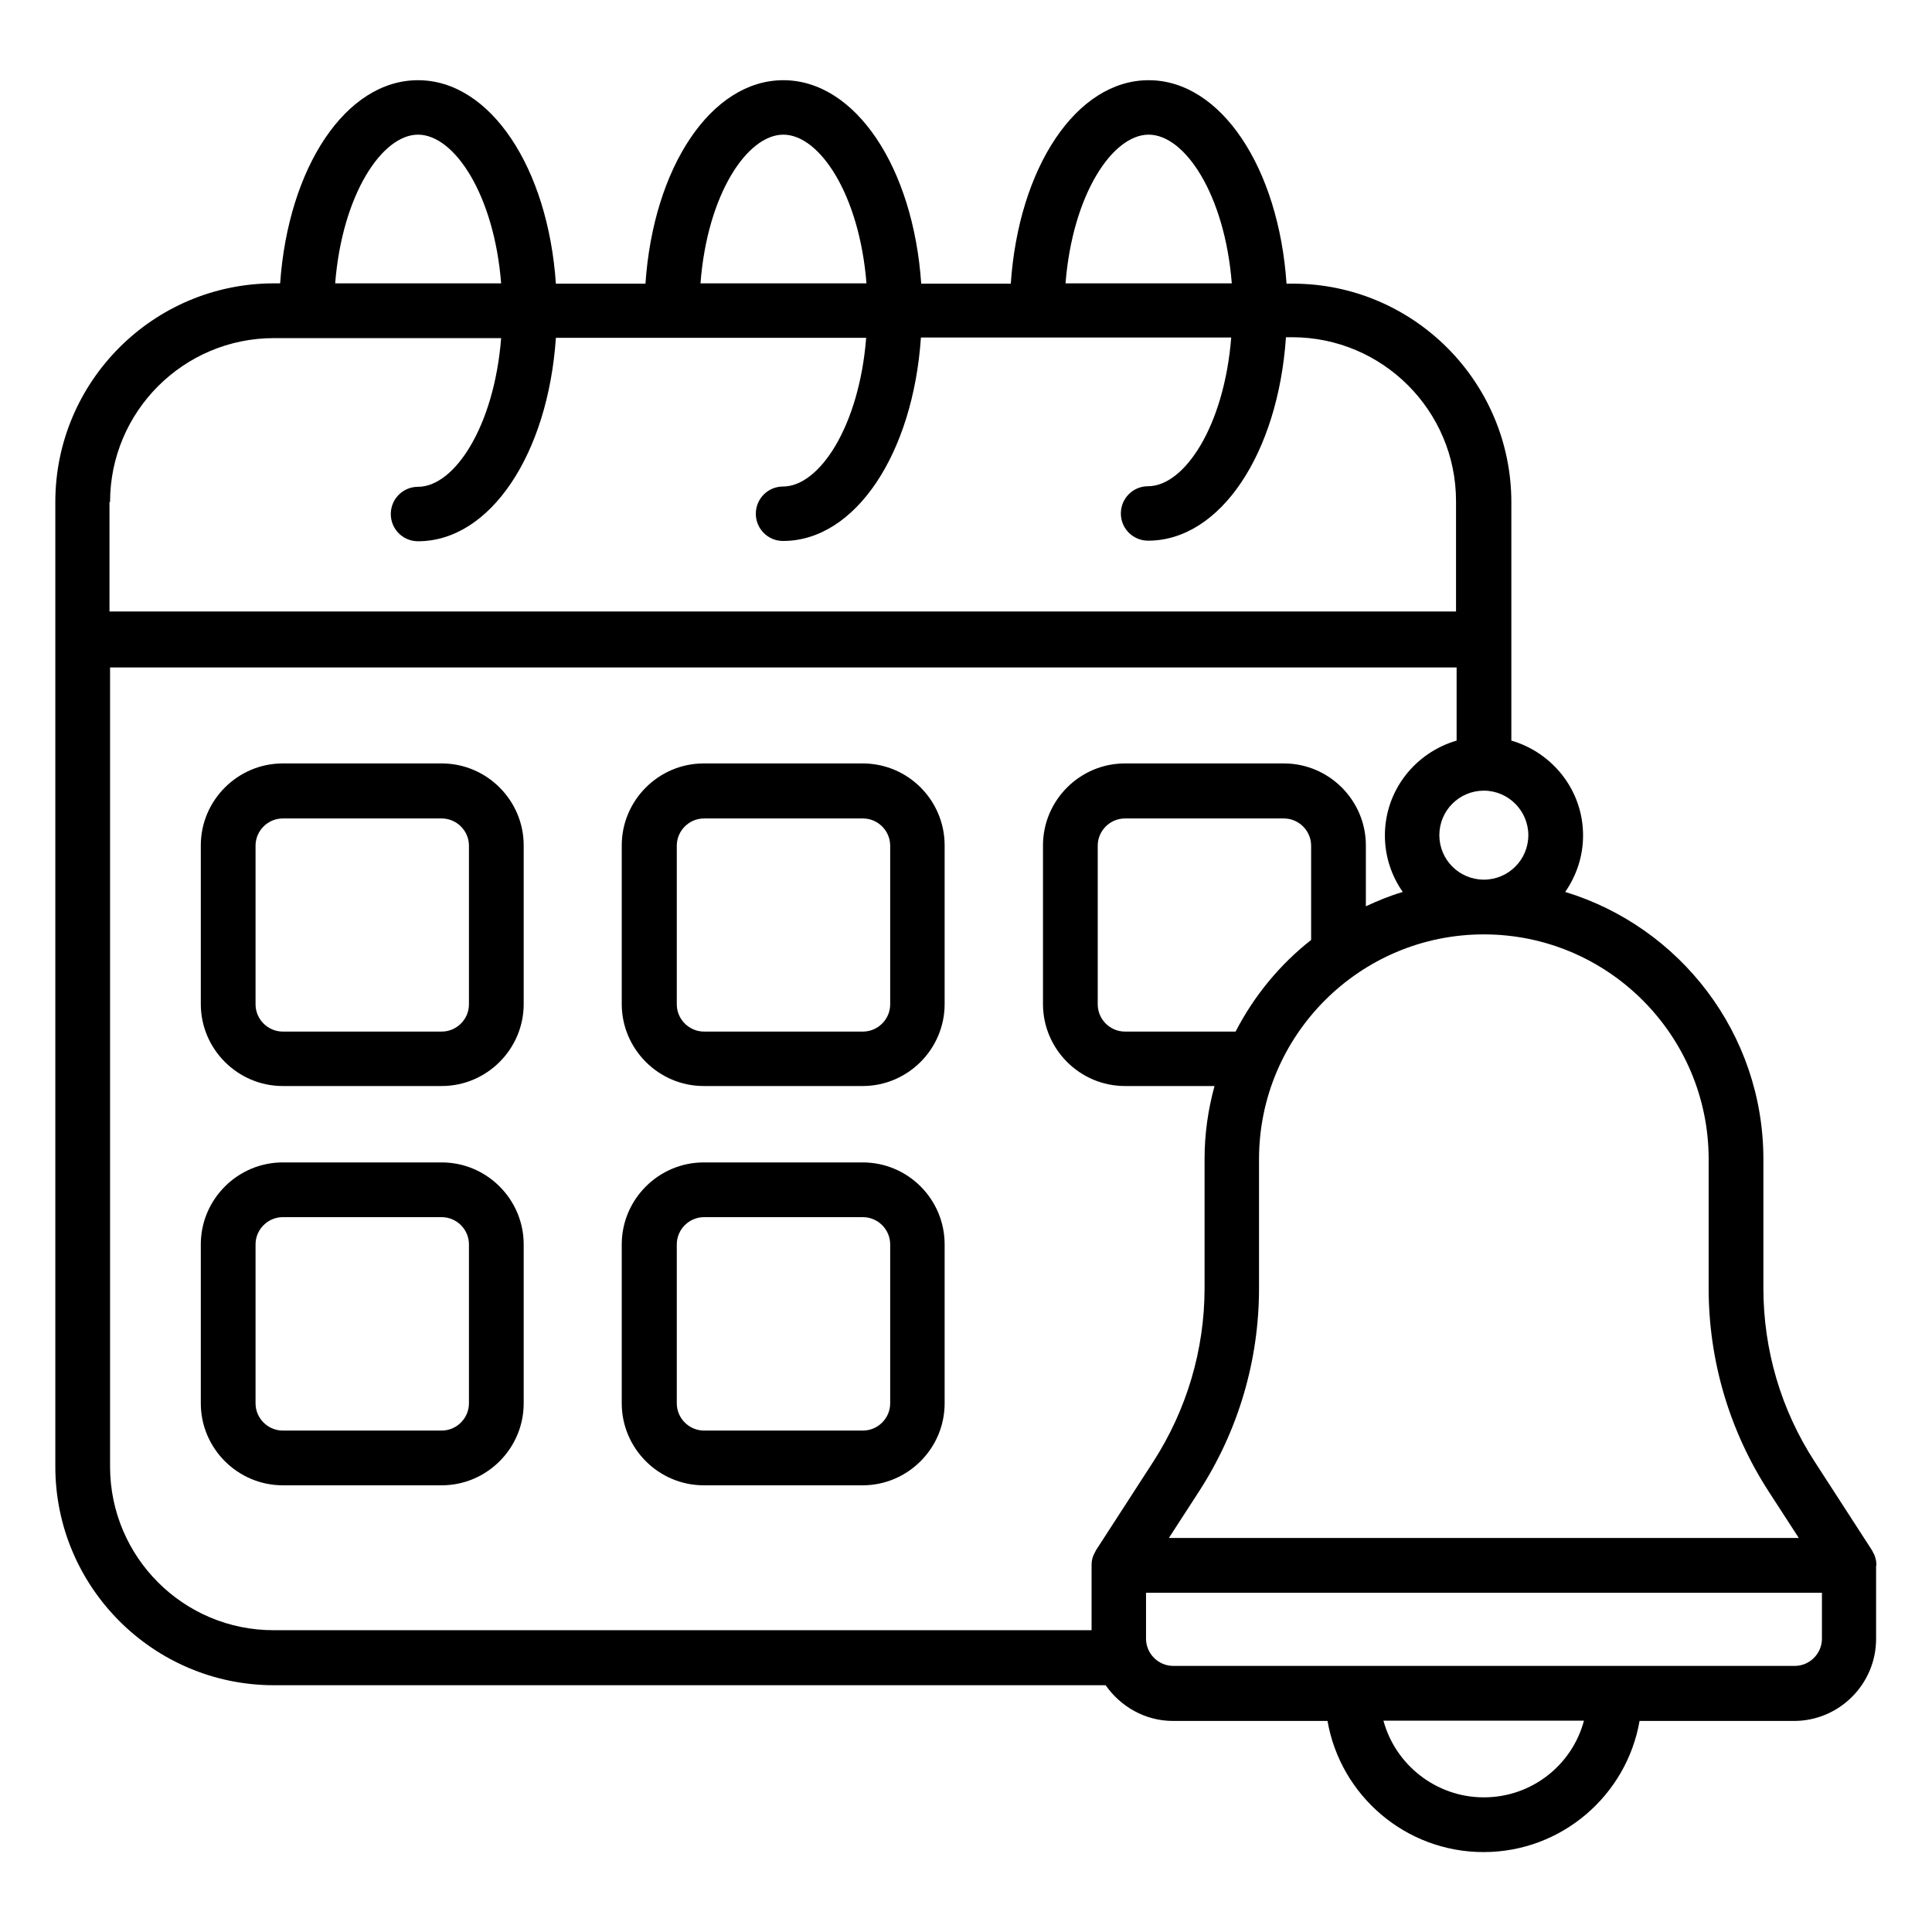 <svg id="Layer_1" enable-background="new 0 0 66 66" viewBox="0 0 66 66" xmlns="http://www.w3.org/2000/svg"><g><path d="m15.09 26.08h-5.43c-1.54 0-2.8 1.26-2.8 2.8v5.42c0 1.54 1.26 2.8 2.8 2.8h5.43c1.54 0 2.8-1.26 2.8-2.8v-5.42c0-1.54-1.26-2.8-2.8-2.8zm.93 8.23c0 .51-.42.93-.93.93h-5.43c-.51 0-.93-.42-.93-.93v-5.42c0-.51.42-.93.93-.93h5.43c.51 0 .93.42.93.93z"/><path d="m29.47 26.08h-5.43c-1.54 0-2.8 1.26-2.8 2.8v5.42c0 1.54 1.26 2.8 2.8 2.8h5.43c1.54 0 2.8-1.26 2.8-2.8v-5.42c0-1.54-1.25-2.8-2.8-2.8zm.94 8.23c0 .51-.42.93-.93.93h-5.43c-.51 0-.93-.42-.93-.93v-5.42c0-.51.42-.93.93-.93h5.43c.51 0 .93.42.93.93z"/><path d="m15.09 39.71h-5.43c-1.54 0-2.8 1.26-2.8 2.8v5.43c0 1.54 1.26 2.8 2.8 2.8h5.43c1.54 0 2.8-1.26 2.8-2.8v-5.43c0-1.54-1.26-2.8-2.8-2.8zm.93 8.23c0 .51-.42.93-.93.93h-5.43c-.51 0-.93-.42-.93-.93v-5.43c0-.51.42-.93.93-.93h5.43c.51 0 .93.42.93.93z"/><path d="m29.47 39.71h-5.43c-1.54 0-2.8 1.26-2.8 2.8v5.43c0 1.54 1.26 2.8 2.8 2.8h5.43c1.54 0 2.8-1.26 2.8-2.8v-5.43c0-1.54-1.25-2.8-2.8-2.8zm.94 8.23c0 .51-.42.93-.93.93h-5.43c-.51 0-.93-.42-.93-.93v-5.43c0-.51.42-.93.93-.93h5.43c.51 0 .93.42.93.93z"/><path d="m64.1 53.46c0-.11-.02-.21-.06-.32-.01-.03-.02-.05-.04-.08s-.03-.07-.05-.1l-1.96-3.03c-1.15-1.77-1.75-3.82-1.75-5.93v-4.4c0-4.3-2.86-7.94-6.77-9.13.38-.55.61-1.21.61-1.93 0-1.54-1.04-2.83-2.45-3.24v-3.43-4.71c0-4.12-3.35-7.47-7.47-7.47h-.21c-.27-3.96-2.24-6.95-4.71-6.95s-4.44 2.98-4.71 6.95h-3.06c-.27-3.96-2.24-6.95-4.71-6.95s-4.44 2.98-4.71 6.95h-3.06c-.27-3.96-2.24-6.95-4.71-6.95s-4.43 2.98-4.71 6.94h-.21c-4.12 0-7.47 3.35-7.47 7.47v4.71 28.24c0 4.12 3.35 7.47 7.47 7.47h28.41c.51.73 1.35 1.22 2.3 1.22h5.28c.44 2.54 2.66 4.48 5.33 4.48s4.89-1.94 5.33-4.48h5.28c1.54 0 2.8-1.26 2.8-2.8v-2.5c.02-.02.01-.02.01-.03zm-5.73-13.86v4.41c0 2.47.71 4.87 2.05 6.94l1.03 1.59h-21.52l1.03-1.59c1.34-2.07 2.05-4.47 2.05-6.94v-4.41c0-4.23 3.44-7.68 7.68-7.68s7.68 3.45 7.68 7.68zm-13.58-7.49c-1.07.84-1.95 1.91-2.58 3.13h-3.78c-.51 0-.93-.42-.93-.93v-5.42c0-.51.42-.93.93-.93h5.43c.51 0 .93.42.93.93zm7.42-3.58c0 .84-.68 1.52-1.52 1.52s-1.52-.68-1.52-1.52.68-1.52 1.52-1.52 1.52.69 1.52 1.52zm-12.97-23.93c1.24 0 2.6 2.05 2.84 5.08h-5.68c.24-3.03 1.6-5.08 2.84-5.08zm-12.48 0c1.24 0 2.6 2.05 2.84 5.08h-5.67c.23-3.03 1.59-5.08 2.83-5.08zm-12.48 0c1.24 0 2.6 2.05 2.84 5.08h-5.67c.24-3.03 1.6-5.08 2.83-5.08zm-10.52 12.55c0-3.09 2.51-5.6 5.6-5.6h7.76c-.24 3.03-1.6 5.08-2.84 5.08-.52 0-.93.42-.93.93 0 .52.42.93.93.93 2.47 0 4.44-2.98 4.71-6.95h10.6c-.24 3.03-1.6 5.08-2.84 5.08-.52 0-.93.42-.93.93 0 .52.42.93.93.93 2.47 0 4.44-2.98 4.71-6.95h10.6c-.24 3.03-1.6 5.08-2.84 5.08-.52 0-.93.42-.93.93 0 .52.42.93.93.93 2.47 0 4.44-2.98 4.71-6.95h.21c3.09 0 5.6 2.51 5.6 5.6v3.77h-46v-3.74zm0 32.95v-27.3h46v2.5c-1.41.41-2.45 1.7-2.45 3.24 0 .72.23 1.39.61 1.93-.44.13-.85.3-1.26.49v-2.08c0-1.54-1.26-2.8-2.8-2.8h-5.43c-1.54 0-2.8 1.26-2.8 2.8v5.42c0 1.54 1.26 2.8 2.8 2.8h3.06c-.22.8-.34 1.63-.34 2.49v4.41c0 2.11-.61 4.16-1.75 5.93l-1.96 3.03c-.02.03-.03.07-.05.1-.01.03-.03.05-.04.08-.04.1-.06.21-.06.32v.01 2.22h-27.93c-3.09.01-5.6-2.5-5.6-5.59zm46.93 11.3c-1.63 0-3.02-1.11-3.43-2.62h6.85c-.4 1.51-1.78 2.62-3.42 2.62zm11.55-5.42c0 .51-.42.93-.93.93h-6.13-8.97-6.13c-.51 0-.93-.42-.93-.93v-1.57h23.09z"/></g></svg>